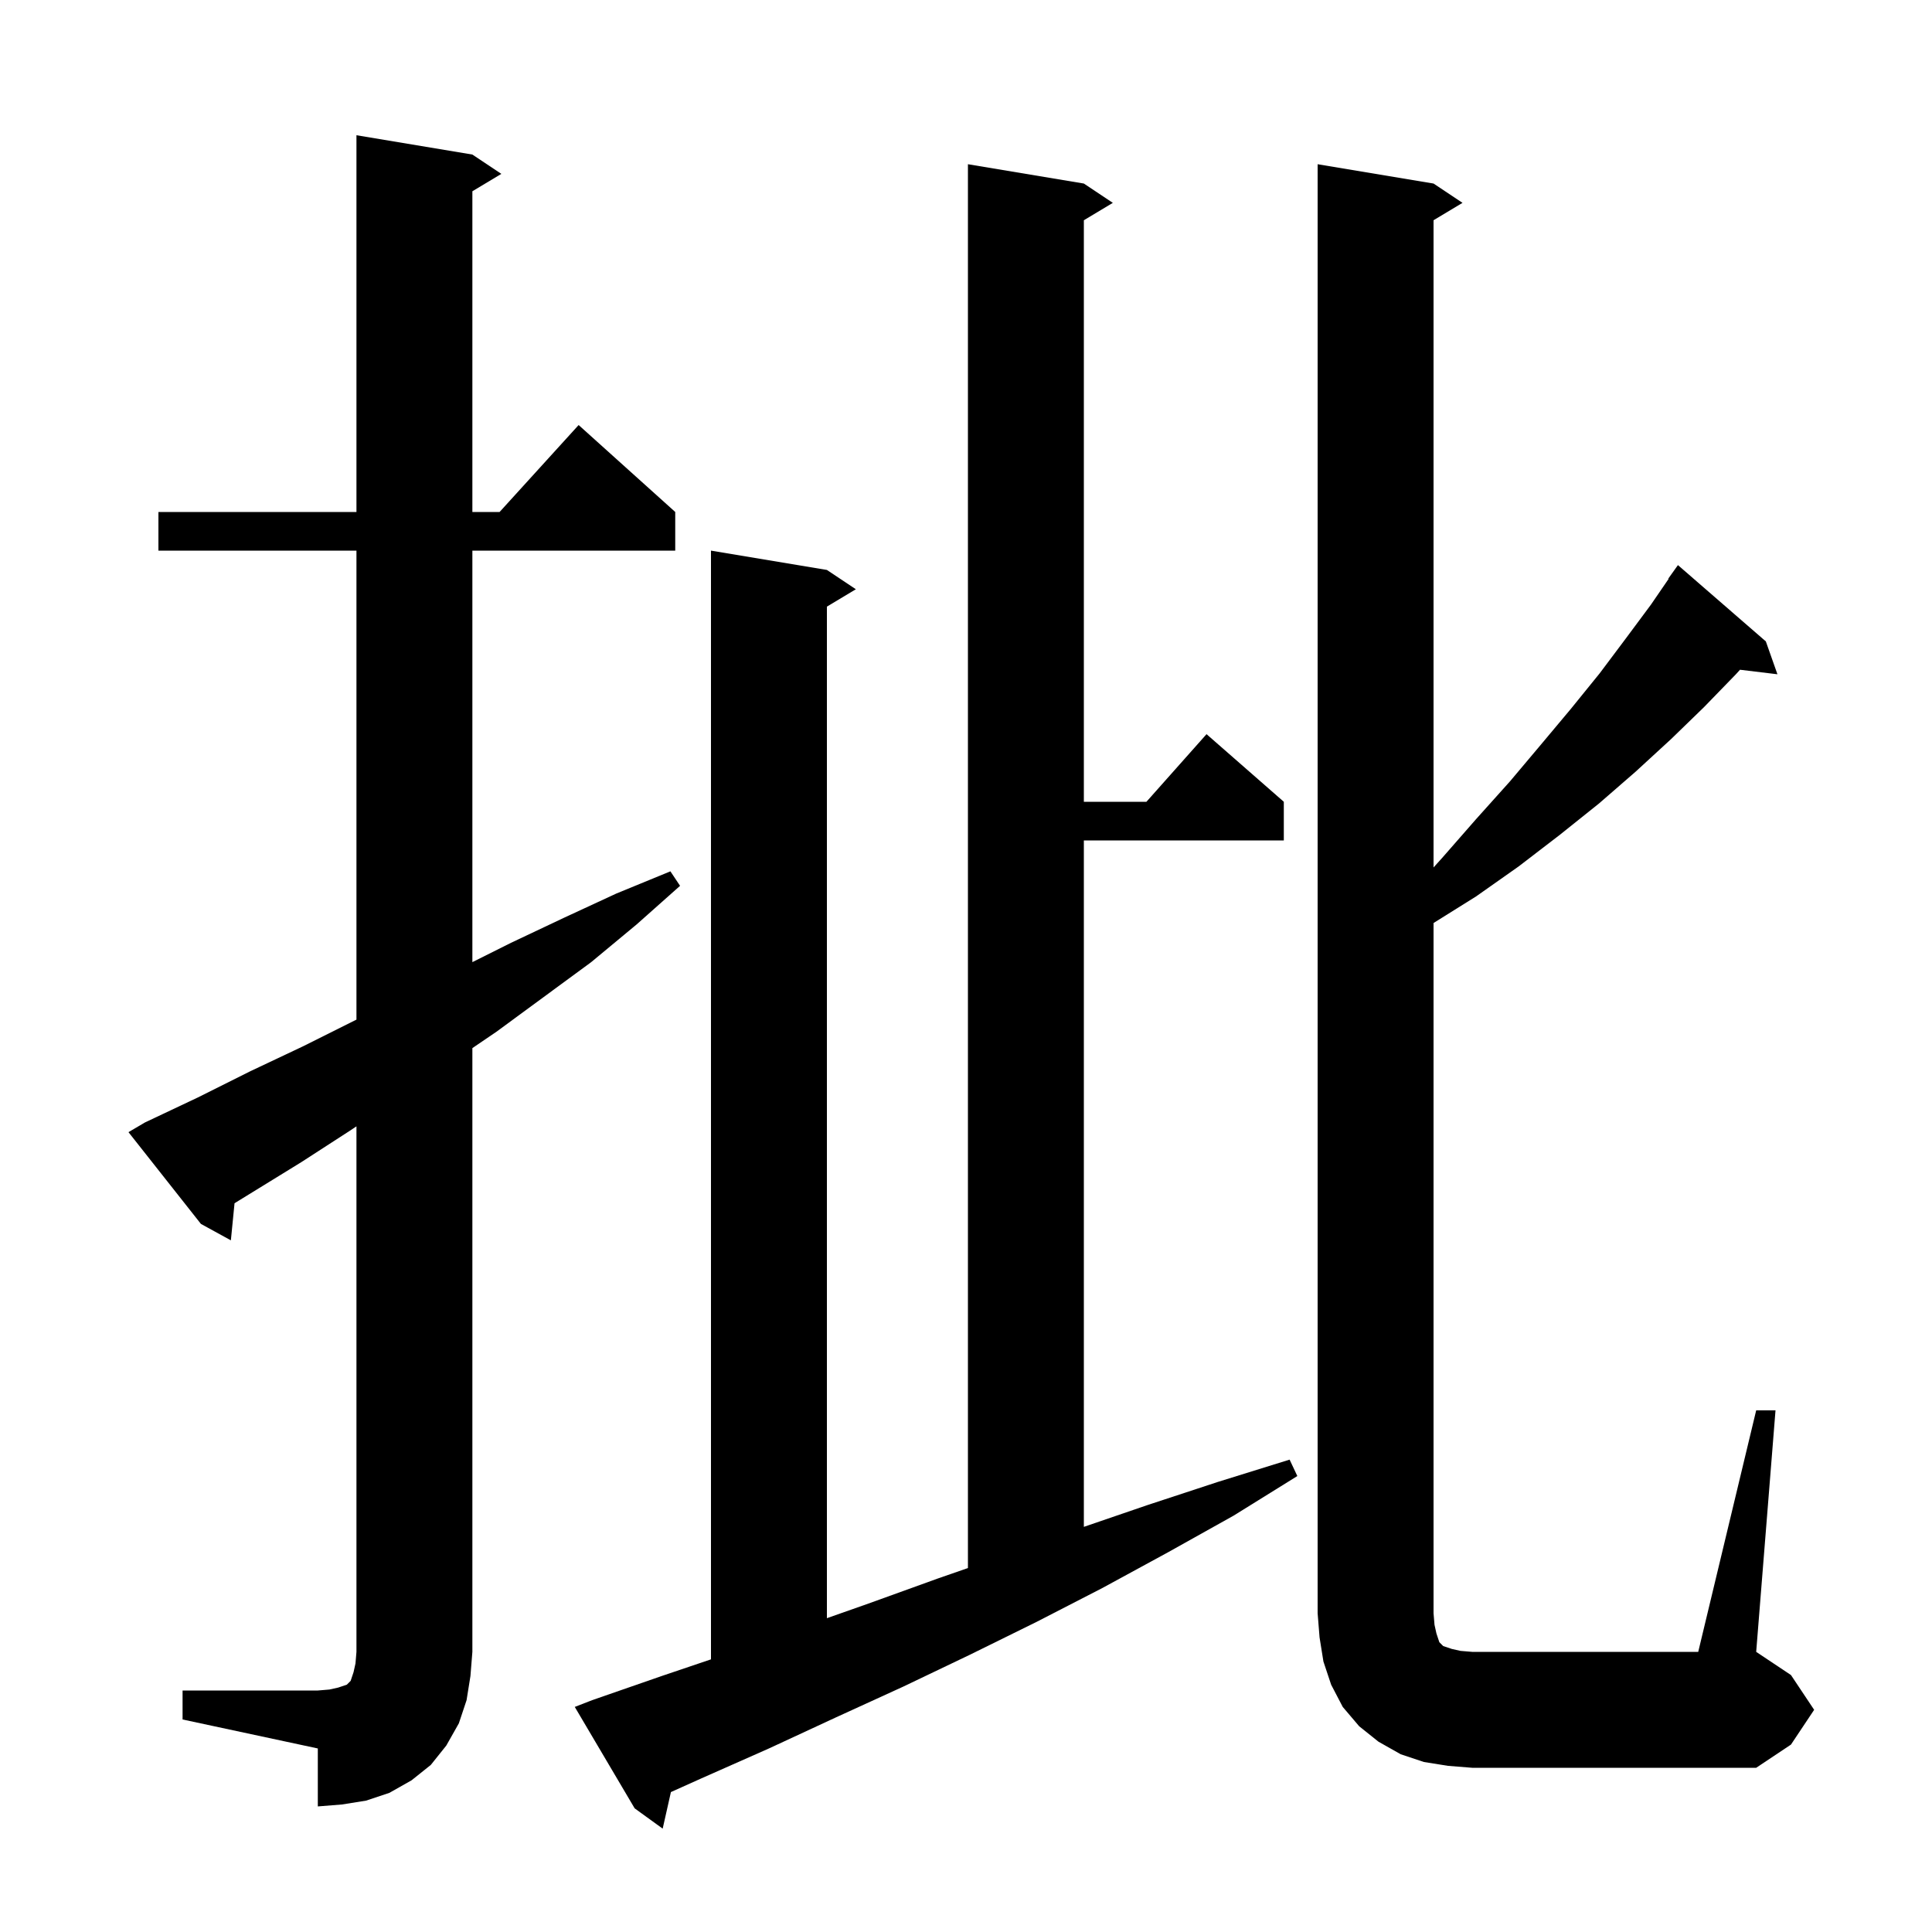 <svg xmlns="http://www.w3.org/2000/svg" xmlns:xlink="http://www.w3.org/1999/xlink" version="1.1" baseProfile="full" viewBox="0 0 200 200" width="200" height="200">
<g fill="black">
<path d="M 61.3 176.0 L 68.5 173.5 L 73.6 171.776 L 73.6 57.0 L 85.6 59.0 L 88.6 61.0 L 85.6 62.8 L 85.6 167.514 L 89.9 166.0 L 97.1 163.4 L 100.2 162.324 L 100.2 17.0 L 112.2 19.0 L 115.2 21.0 L 112.2 22.8 L 112.2 83.0 L 118.678 83.0 L 124.9 76.0 L 132.9 83.0 L 132.9 87.0 L 112.2 87.0 L 112.2 158.06 L 118.8 155.8 L 126.1 153.4 L 133.5 151.1 L 134.3 152.8 L 127.7 156.9 L 120.9 160.7 L 114.1 164.4 L 107.3 167.9 L 100.4 171.3 L 93.5 174.6 L 86.5 177.8 L 79.6 181.0 L 72.6 184.1 L 69.453 185.514 L 68.6 189.3 L 65.7 187.2 L 59.5 176.7 Z M 18.9 175.0 L 32.9 175.0 L 34.1 174.9 L 35.0 174.7 L 35.9 174.4 L 36.3 174.0 L 36.6 173.1 L 36.8 172.2 L 36.9 171.0 L 36.9 116.6 L 36.3 117.0 L 31.2 120.3 L 24.279 124.559 L 23.9 128.4 L 20.8 126.7 L 13.3 117.2 L 15.0 116.2 L 20.5 113.6 L 25.9 110.9 L 31.4 108.3 L 36.9 105.55 L 36.9 57.0 L 16.4 57.0 L 16.4 53.0 L 36.9 53.0 L 36.9 14.0 L 48.9 16.0 L 51.9 18.0 L 48.9 19.8 L 48.9 53.0 L 51.718 53.0 L 59.9 44.0 L 69.9 53.0 L 69.9 57.0 L 48.9 57.0 L 48.9 99.6 L 52.9 97.6 L 58.4 95.0 L 63.8 92.5 L 69.4 90.2 L 70.4 91.7 L 65.9 95.7 L 61.2 99.6 L 51.4 106.8 L 48.9 108.5 L 48.9 171.0 L 48.7 173.5 L 48.3 176.0 L 47.5 178.4 L 46.2 180.7 L 44.6 182.7 L 42.6 184.3 L 40.3 185.6 L 37.9 186.4 L 35.4 186.8 L 32.9 187.0 L 32.9 181.0 L 18.9 178.0 Z M 181.8 146.0 L 183.8 146.0 L 181.8 171.0 L 185.4 173.4 L 187.8 177.0 L 185.4 180.6 L 181.8 183.0 L 152.4 183.0 L 149.9 182.8 L 147.4 182.4 L 145.0 181.6 L 142.7 180.3 L 140.7 178.7 L 139.0 176.7 L 137.8 174.4 L 137.0 172.0 L 136.6 169.5 L 136.4 167.0 L 136.4 17.0 L 148.4 19.0 L 151.4 21.0 L 148.4 22.8 L 148.4 89.797 L 149.3 88.8 L 152.8 84.8 L 156.3 80.9 L 159.5 77.1 L 162.6 73.4 L 165.6 69.7 L 168.3 66.1 L 170.9 62.6 L 172.736 59.923 L 172.7 59.9 L 173.7 58.5 L 182.8 66.4 L 184.0 69.8 L 180.126 69.332 L 179.7 69.8 L 176.4 73.2 L 173.0 76.5 L 169.3 79.9 L 165.5 83.2 L 161.5 86.4 L 157.2 89.7 L 152.8 92.8 L 148.4 95.55 L 148.4 167.0 L 148.5 168.2 L 148.7 169.1 L 149.0 170.0 L 149.4 170.4 L 150.3 170.7 L 151.2 170.9 L 152.4 171.0 L 175.8 171.0 Z " />
</g>
</svg>
